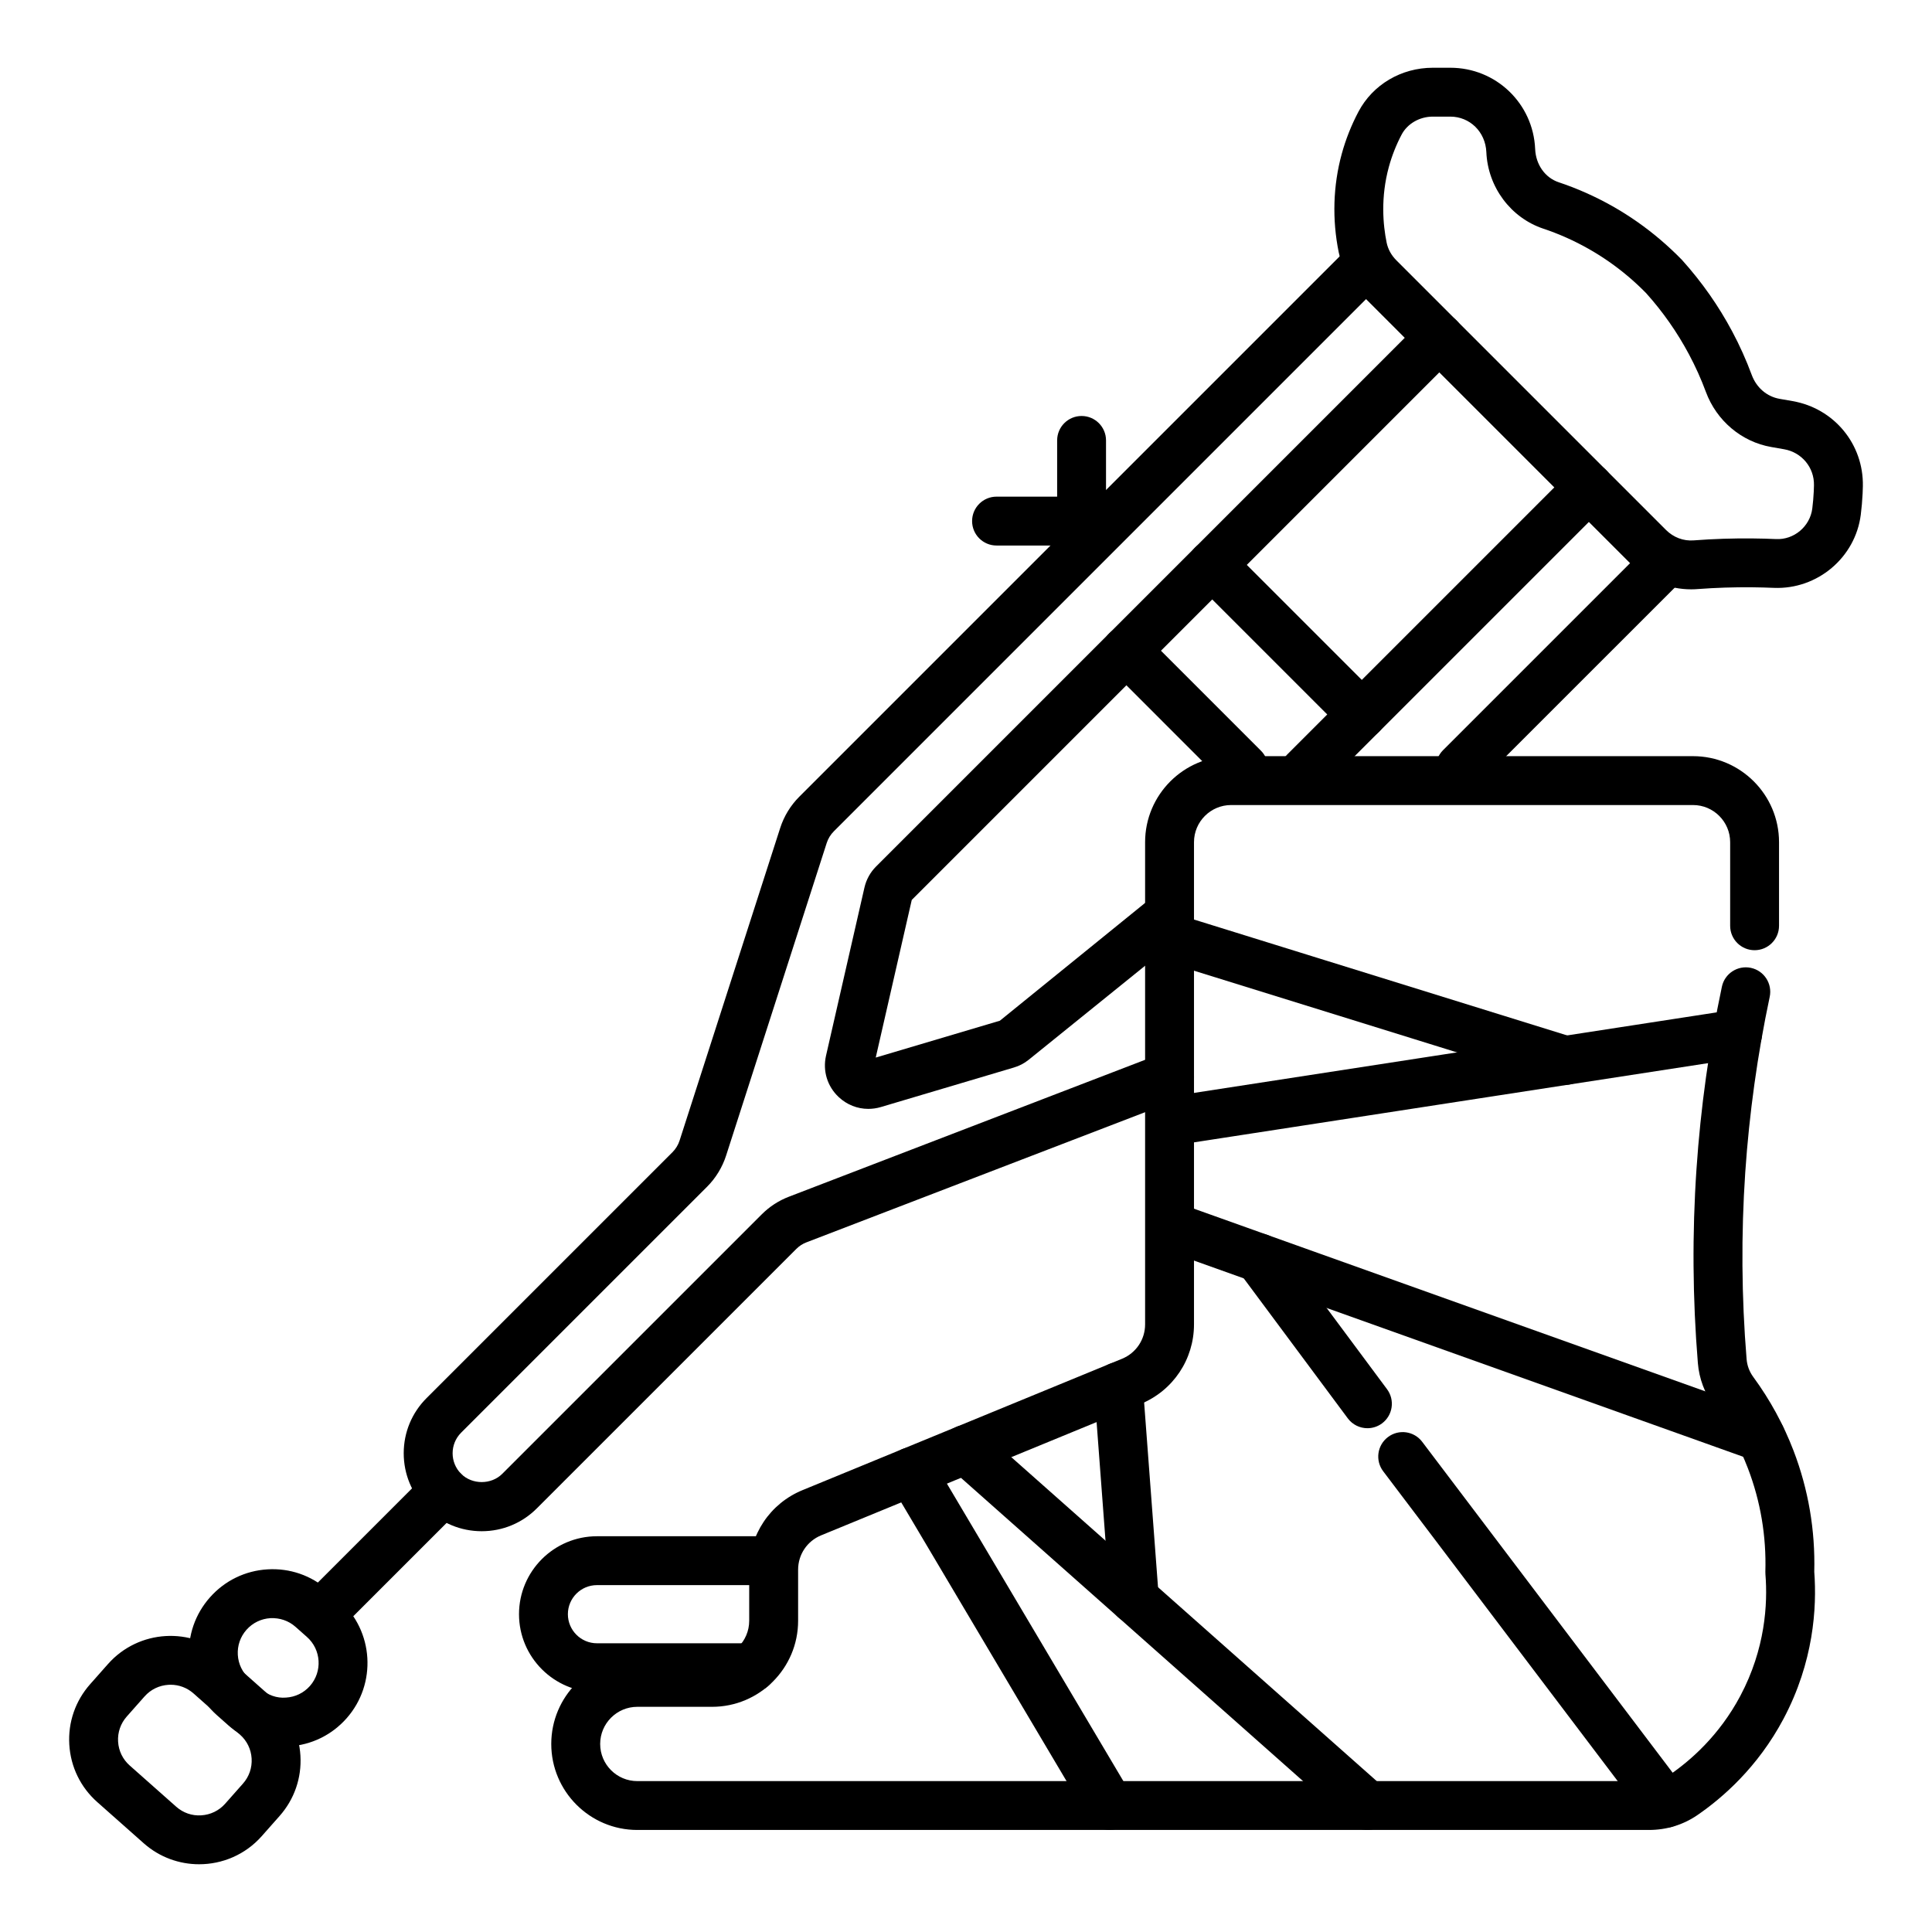 <?xml version="1.0" encoding="utf-8"?>
<!-- Generator: Adobe Illustrator 25.0.0, SVG Export Plug-In . SVG Version: 6.00 Build 0)  -->
<svg version="1.1" id="Layer_1" xmlns="http://www.w3.org/2000/svg" xmlns:xlink="http://www.w3.org/1999/xlink" x="0px" y="0px"
	 viewBox="0 0 1080 1080" style="enable-background:new 0 0 1080 1080;" xml:space="preserve">
<g>
	<g>
		<path d="M921.77,1022.96H356.25c-26.51,0-48.09-21.57-48.09-48.08c0-26.52,21.57-48.09,48.09-48.09h41.8
			c11.45,0,20.76-9.31,20.76-20.76v-28.58c0-19.58,11.71-37.05,29.82-44.46l178.62-73.44c7.82-3.22,12.87-10.75,12.87-19.21V470.79
			c0-26.52,21.57-48.09,48.08-48.09h258.2c26.51,0,48.09,21.57,48.09,48.09v46.72c0,7.55-6.12,13.66-13.66,13.66
			s-13.66-6.11-13.66-13.66v-46.72c0-11.46-9.31-20.77-20.76-20.77h-258.2c-11.45,0-20.76,9.31-20.76,20.77v269.55
			c0,19.57-11.7,37.03-29.8,44.48l-178.63,73.44c-7.82,3.22-12.87,10.74-12.87,19.2v28.58c0,26.51-21.57,48.08-48.09,48.08h-41.8
			c-11.45,0-20.76,9.31-20.76,20.77c0,11.45,9.31,20.76,20.76,20.76h565.51c4.22,0,8.18-1.19,11.45-3.43
			c11.57-7.9,27.83-21.97,39.64-44.22c13.98-26.35,15.34-51.48,14.03-67.92c-0.04-0.49-0.05-1-0.04-1.49
			c0.58-19.92-2.7-39.38-9.77-57.83c-4.74-12.38-11.14-24.11-19.02-34.85c-5.14-7-8.24-15.29-8.94-23.95
			c-2.95-35.97-3.22-72.47-0.77-108.47c2.31-34.15,7.09-68.44,14.2-101.92c1.56-7.38,8.84-12.09,16.2-10.53
			c7.38,1.57,12.09,8.82,10.53,16.21c-6.84,32.22-11.43,65.22-13.67,98.08c-2.34,34.66-2.09,69.79,0.75,104.39
			c0.3,3.68,1.56,7.04,3.74,10.02c9.33,12.71,16.9,26.59,22.52,41.25c8.27,21.61,12.16,44.37,11.57,67.65
			c1.51,20.08-0.33,50.39-17.18,82.17c-14.42,27.18-34.26,44.34-48.35,53.98C940.82,1020.12,931.52,1022.96,921.77,1022.96z"/>
	</g>
	<g>
		<path d="M420.34,945.92h-86.63c-24.03,0-43.58-19.56-43.58-43.58s19.55-43.57,43.58-43.57h93.03c7.54,0,13.66,6.11,13.66,13.66
			s-6.12,13.66-13.66,13.66h-93.03c-8.96,0-16.26,7.28-16.26,16.25c0,8.96,7.29,16.26,16.26,16.26h86.63
			c7.54,0,13.66,6.11,13.66,13.66C434,939.81,427.89,945.92,420.34,945.92z"/>
	</g>
	<g>
		<path d="M661.36,639.36c-6.62,0-12.44-4.83-13.48-11.58c-1.15-7.46,3.96-14.43,11.42-15.58l309.95-47.76
			c7.47-1.12,14.43,3.96,15.58,11.42c1.15,7.46-3.96,14.43-11.42,15.58L663.46,639.2C662.76,639.31,662.06,639.36,661.36,639.36z"/>
	</g>
	<g>
		<path d="M875.02,606.44c-1.35,0-2.71-0.2-4.06-0.61l-221.22-68.7c-7.21-2.24-11.23-9.9-9-17.1c2.24-7.22,9.91-11.19,17.1-8.99
			l221.22,68.7c7.21,2.24,11.23,9.9,9,17.1C886.24,602.69,880.84,606.44,875.02,606.44z"/>
	</g>
	<g>
		<path d="M984.43,817.06c-1.53,0-3.08-0.25-4.6-0.8l-323.05-115.4c-7.1-2.53-10.81-10.35-8.27-17.45
			c2.54-7.11,10.36-10.82,17.46-8.27l323.05,115.4c7.1,2.53,10.81,10.35,8.27,17.45C995.3,813.58,990.04,817.06,984.43,817.06z"/>
	</g>
	<g>
		<path d="M764.41,798.38c-4.18,0-8.3-1.91-10.98-5.51L692.8,711.3c-4.5-6.06-3.24-14.61,2.81-19.12
			c6.06-4.51,14.61-3.23,19.12,2.81l60.63,81.58c4.5,6.06,3.24,14.61-2.81,19.12C770.1,797.5,767.24,798.38,764.41,798.38z"/>
	</g>
	<g>
		<path d="M930.84,1021.72c-4.14,0-8.22-1.87-10.91-5.42L773.22,822.46c-4.56-6.02-3.37-14.58,2.65-19.13
			c6.02-4.56,14.58-3.38,19.14,2.64l146.71,193.84c4.56,6.02,3.37,14.58-2.65,19.13C936.6,1020.81,933.71,1021.72,930.84,1021.72z"
			/>
	</g>
	<g>
		<path d="M764.39,1022.96c-3.22,0-6.46-1.13-9.06-3.44L530.8,820.46c-5.64-5-6.16-13.63-1.15-19.28
			c4.99-5.67,13.63-6.16,19.28-1.16l224.54,199.06c5.64,5,6.16,13.63,1.15,19.28C771.92,1021.41,768.17,1022.96,764.39,1022.96z"/>
	</g>
	<g>
		<path d="M620.19,1022.96c-4.66,0-9.21-2.39-11.76-6.7L497.76,829.68c-3.85-6.48-1.71-14.86,4.78-18.72
			c6.5-3.84,14.87-1.71,18.72,4.79l110.67,186.58c3.85,6.48,1.71,14.86-4.78,18.72C624.96,1022.35,622.56,1022.96,620.19,1022.96z"
			/>
	</g>
	<g>
		<path d="M634.12,907.48c-7.08,0-13.07-5.46-13.61-12.63l-8.92-118.67c-0.57-7.52,5.08-14.09,12.6-14.65
			c7.58-0.49,14.07,5.07,14.64,12.59l8.92,118.67c0.57,7.52-5.08,14.09-12.6,14.65C634.81,907.47,634.46,907.48,634.12,907.48z"/>
	</g>
	<g>
		<path d="M945.37,329.44c-12.47,0-24.47-4.95-33.39-13.87L761.27,164.85c-6.61-6.59-11.07-14.81-12.9-23.75
			c-3.76-18.34-3.18-37.38,1.67-55.06c2.21-8.11,5.36-16.05,9.33-23.57c8.01-15.18,23.95-24.6,41.6-24.6h9.79
			c25.5,0,46.32,19.96,47.4,45.44c0.38,8.83,5.66,16.08,13.17,18.58c4.96,1.65,10.16,3.64,15.51,6.04
			c19.9,8.87,37.87,21.44,53.37,37.34c11.18,12.42,20.5,25.75,28.1,40.01c4.16,7.79,7.84,15.98,10.94,24.35
			c2.64,7.11,8.47,12.09,15.59,13.33l7.17,1.25c23.26,4.04,39.81,24.08,39.34,47.61l-0.14,4.12c-0.2,4.08-0.55,8-1.02,11.74
			c-3.02,24.03-24.29,41.93-48.59,40.94c-3.93-0.16-7.97-0.28-12.12-0.32c-10.15-0.09-20.36,0.23-30.56,1
			C947.73,329.4,946.55,329.44,945.37,329.44z M800.96,65.19c-7.38,0-14.21,3.94-17.43,10.02c-3.04,5.76-5.44,11.85-7.14,18.05
			c-4.69,17.13-3.27,32.5-1.25,42.37c0.75,3.67,2.63,7.08,5.44,9.89c0.01,0,0.01,0.01,0.01,0.01l150.72,150.72
			c4.12,4.12,9.73,6.31,15.55,5.82c10.98-0.84,22.05-1.19,32.89-1.08c4.44,0.04,8.78,0.16,13.03,0.35
			c10.03,0.53,19.04-7.04,20.3-17.08c0.39-3.08,0.67-6.28,0.83-9.62l0.11-3.38c0.2-9.94-6.83-18.41-16.72-20.13l-7.17-1.25
			c-16.54-2.88-30.54-14.66-36.51-30.75c-2.67-7.22-5.85-14.27-9.44-21c-6.56-12.31-14.6-23.81-23.92-34.19
			c-12.7-13.01-27.83-23.6-44.58-31.07c-4.5-2.01-8.84-3.68-13-5.06c-18.2-6.1-30.97-23.28-31.8-42.76
			c-0.49-11.41-9.32-19.86-20.13-19.86H800.96z"/>
	</g>
	<g>
		<path d="M269.26,855.96c-11.64,0-22.59-4.54-30.82-12.77c-8.22-8.23-12.76-19.17-12.76-30.82c0-11.65,4.54-22.59,12.77-30.82
			l137.46-137.45c1.81-1.81,3.2-4.08,3.98-6.51l56.25-174.75c2.1-6.54,5.78-12.58,10.65-17.45L749.9,142.29
			c5.34-5.34,13.98-5.34,19.32,0c5.34,5.34,5.34,13.98,0,19.32l-303.1,303.1c-1.81,1.81-3.2,4.08-3.98,6.51L405.9,645.97
			c-2.11,6.54-5.79,12.58-10.66,17.45L257.77,800.88c-6.34,6.34-6.34,16.66,0,23c6.16,6.14,16.86,6.14,22.99,0l145.05-145.04
			c4.34-4.34,9.44-7.66,15.16-9.86l207.92-79.91c7.04-2.65,14.95,0.81,17.66,7.86c2.7,7.04-0.81,14.94-7.85,17.65l-207.9,79.9
			c-2.13,0.81-4.04,2.05-5.66,3.68L300.08,843.2C291.86,851.43,280.91,855.96,269.26,855.96z"/>
	</g>
	<g>
		<path d="M816.35,442.65c-3.5,0-6.99-1.33-9.66-4c-5.34-5.34-5.34-13.98,0-19.32L921.53,304.5c5.34-5.34,13.98-5.34,19.32,0
			c5.34,5.34,5.34,13.98,0,19.32L826.01,438.65C823.35,441.32,819.85,442.65,816.35,442.65z"/>
	</g>
	<g>
		<path d="M485.38,619.87c-6.06,0-11.93-2.28-16.54-6.6c-6.38-5.98-9.03-14.65-7.08-23.17l21.47-93.95c1.03-4.5,3.3-8.58,6.54-11.81
			l305.16-305.16c5.34-5.34,13.98-5.34,19.32,0c5.34,5.34,5.34,13.98,0,19.32L509.68,503.07l-20.14,88.12l69.4-20.61l84.61-68.62
			c5.86-4.74,14.47-3.83,19.21,2.05c4.74,5.87,3.83,14.46-2.04,19.21l-85.64,69.17c-2.5,2.03-5.35,3.51-8.45,4.4l-74.21,22.05
			C490.09,619.54,487.72,619.87,485.38,619.87z M509.06,503.69c0.01,0,0.01,0,0.01-0.01L509.06,503.69z"/>
	</g>
	<g>
		<path d="M729.18,445.12c-3.5,0-6.99-1.33-9.66-4c-5.34-5.34-5.34-13.98,0-19.32l159.01-159.01c5.34-5.34,13.98-5.34,19.32,0
			s5.34,13.98,0,19.32L738.84,441.12C736.17,443.79,732.68,445.12,729.18,445.12z"/>
	</g>
	<g>
		<path d="M761.26,413.05c-3.5,0-6.99-1.33-9.66-4l-83.61-83.61c-5.34-5.34-5.34-13.98,0-19.32s13.98-5.34,19.32,0l83.61,83.61
			c5.34,5.34,5.34,13.98,0,19.32C768.25,411.72,764.75,413.05,761.26,413.05z"/>
	</g>
	<g>
		<path d="M695.24,443c-3.5,0-6.99-1.33-9.66-4l-65.57-65.58c-5.34-5.34-5.34-13.98,0-19.32c5.34-5.34,13.98-5.34,19.32,0
			l65.57,65.58c5.34,5.34,5.34,13.98,0,19.32C702.23,441.67,698.74,443,695.24,443z"/>
	</g>
	<g>
		<path d="M604.61,319.72c-7.54,0-13.66-6.11-13.66-13.66V246.2c0-7.55,6.12-13.66,13.66-13.66s13.66,6.11,13.66,13.66v59.86
			C618.27,313.61,612.15,319.72,604.61,319.72z"/>
	</g>
	<g>
		<path d="M616.52,304.95h-59.45c-7.54,0-13.66-6.11-13.66-13.66s6.12-13.66,13.66-13.66h59.45c7.54,0,13.66,6.11,13.66,13.66
			S624.06,304.95,616.52,304.95z"/>
	</g>
	<g>
		<path d="M186.64,908.67c-3.5,0-6.99-1.33-9.66-4c-5.34-5.34-5.34-13.98,0-19.32l61.47-61.47c5.34-5.34,13.98-5.34,19.32,0
			c5.34,5.34,5.34,13.98,0,19.32l-61.47,61.47C193.63,907.34,190.13,908.67,186.64,908.67z"/>
	</g>
	<g>
		<path d="M111.31,1042.13c-11.03,0-22.09-3.87-30.97-11.74l-25.96-23.01c-9.34-8.27-14.89-19.69-15.64-32.15
			c-0.75-12.46,3.4-24.45,11.68-33.79l9.96-11.25c17.1-19.29,46.69-21.05,65.96-3.96l25.96,23.01c9.34,8.27,14.89,19.69,15.64,32.15
			c0.75,12.46-3.4,24.45-11.68,33.79l-9.96,11.25C137.08,1036.84,124.22,1042.13,111.31,1042.13z M95.36,941.78
			c-0.39,0-0.79,0.01-1.19,0.04c-5.17,0.31-9.91,2.61-13.35,6.48l-9.96,11.25c-3.44,3.88-5.16,8.86-4.85,14.03
			c0.31,5.18,2.61,9.91,6.5,13.35l25.96,23.01l0,0c3.88,3.44,8.86,5.19,14.03,4.84c5.17-0.31,9.91-2.61,13.35-6.48l9.96-11.25
			c3.44-3.88,5.16-8.86,4.85-14.03c-0.31-5.18-2.61-9.91-6.5-13.35l-25.96-23.01C104.63,943.49,100.11,941.78,95.36,941.78z"/>
	</g>
	<g>
		<path d="M158.67,976.32c-11.43,0-22.31-4.12-30.94-11.77l0,0l-6.4-5.68c-9.34-8.27-14.89-19.69-15.64-32.15
			c-0.75-12.46,3.4-24.45,11.68-33.79c8.28-9.34,19.7-14.9,32.15-15.65c12.49-0.76,24.47,3.39,33.81,11.67l6.4,5.68
			c19.27,17.08,21.05,46.67,3.97,65.96c-8.28,9.34-19.7,14.9-32.16,15.65C160.58,976.3,159.62,976.32,158.67,976.32z M145.86,944.12
			c3.88,3.44,8.8,5.28,14.03,4.84c5.17-0.31,9.91-2.61,13.35-6.48c7.09-8.02,6.36-20.3-1.65-27.4l-6.41-5.68
			c-3.87-3.42-8.78-5.08-14.03-4.84c-5.18,0.32-9.92,2.63-13.36,6.5c-3.44,3.88-5.16,8.86-4.85,14.03c0.31,5.18,2.62,9.91,6.5,13.35
			L145.86,944.12z"/>
	</g>
</g>
</svg>
